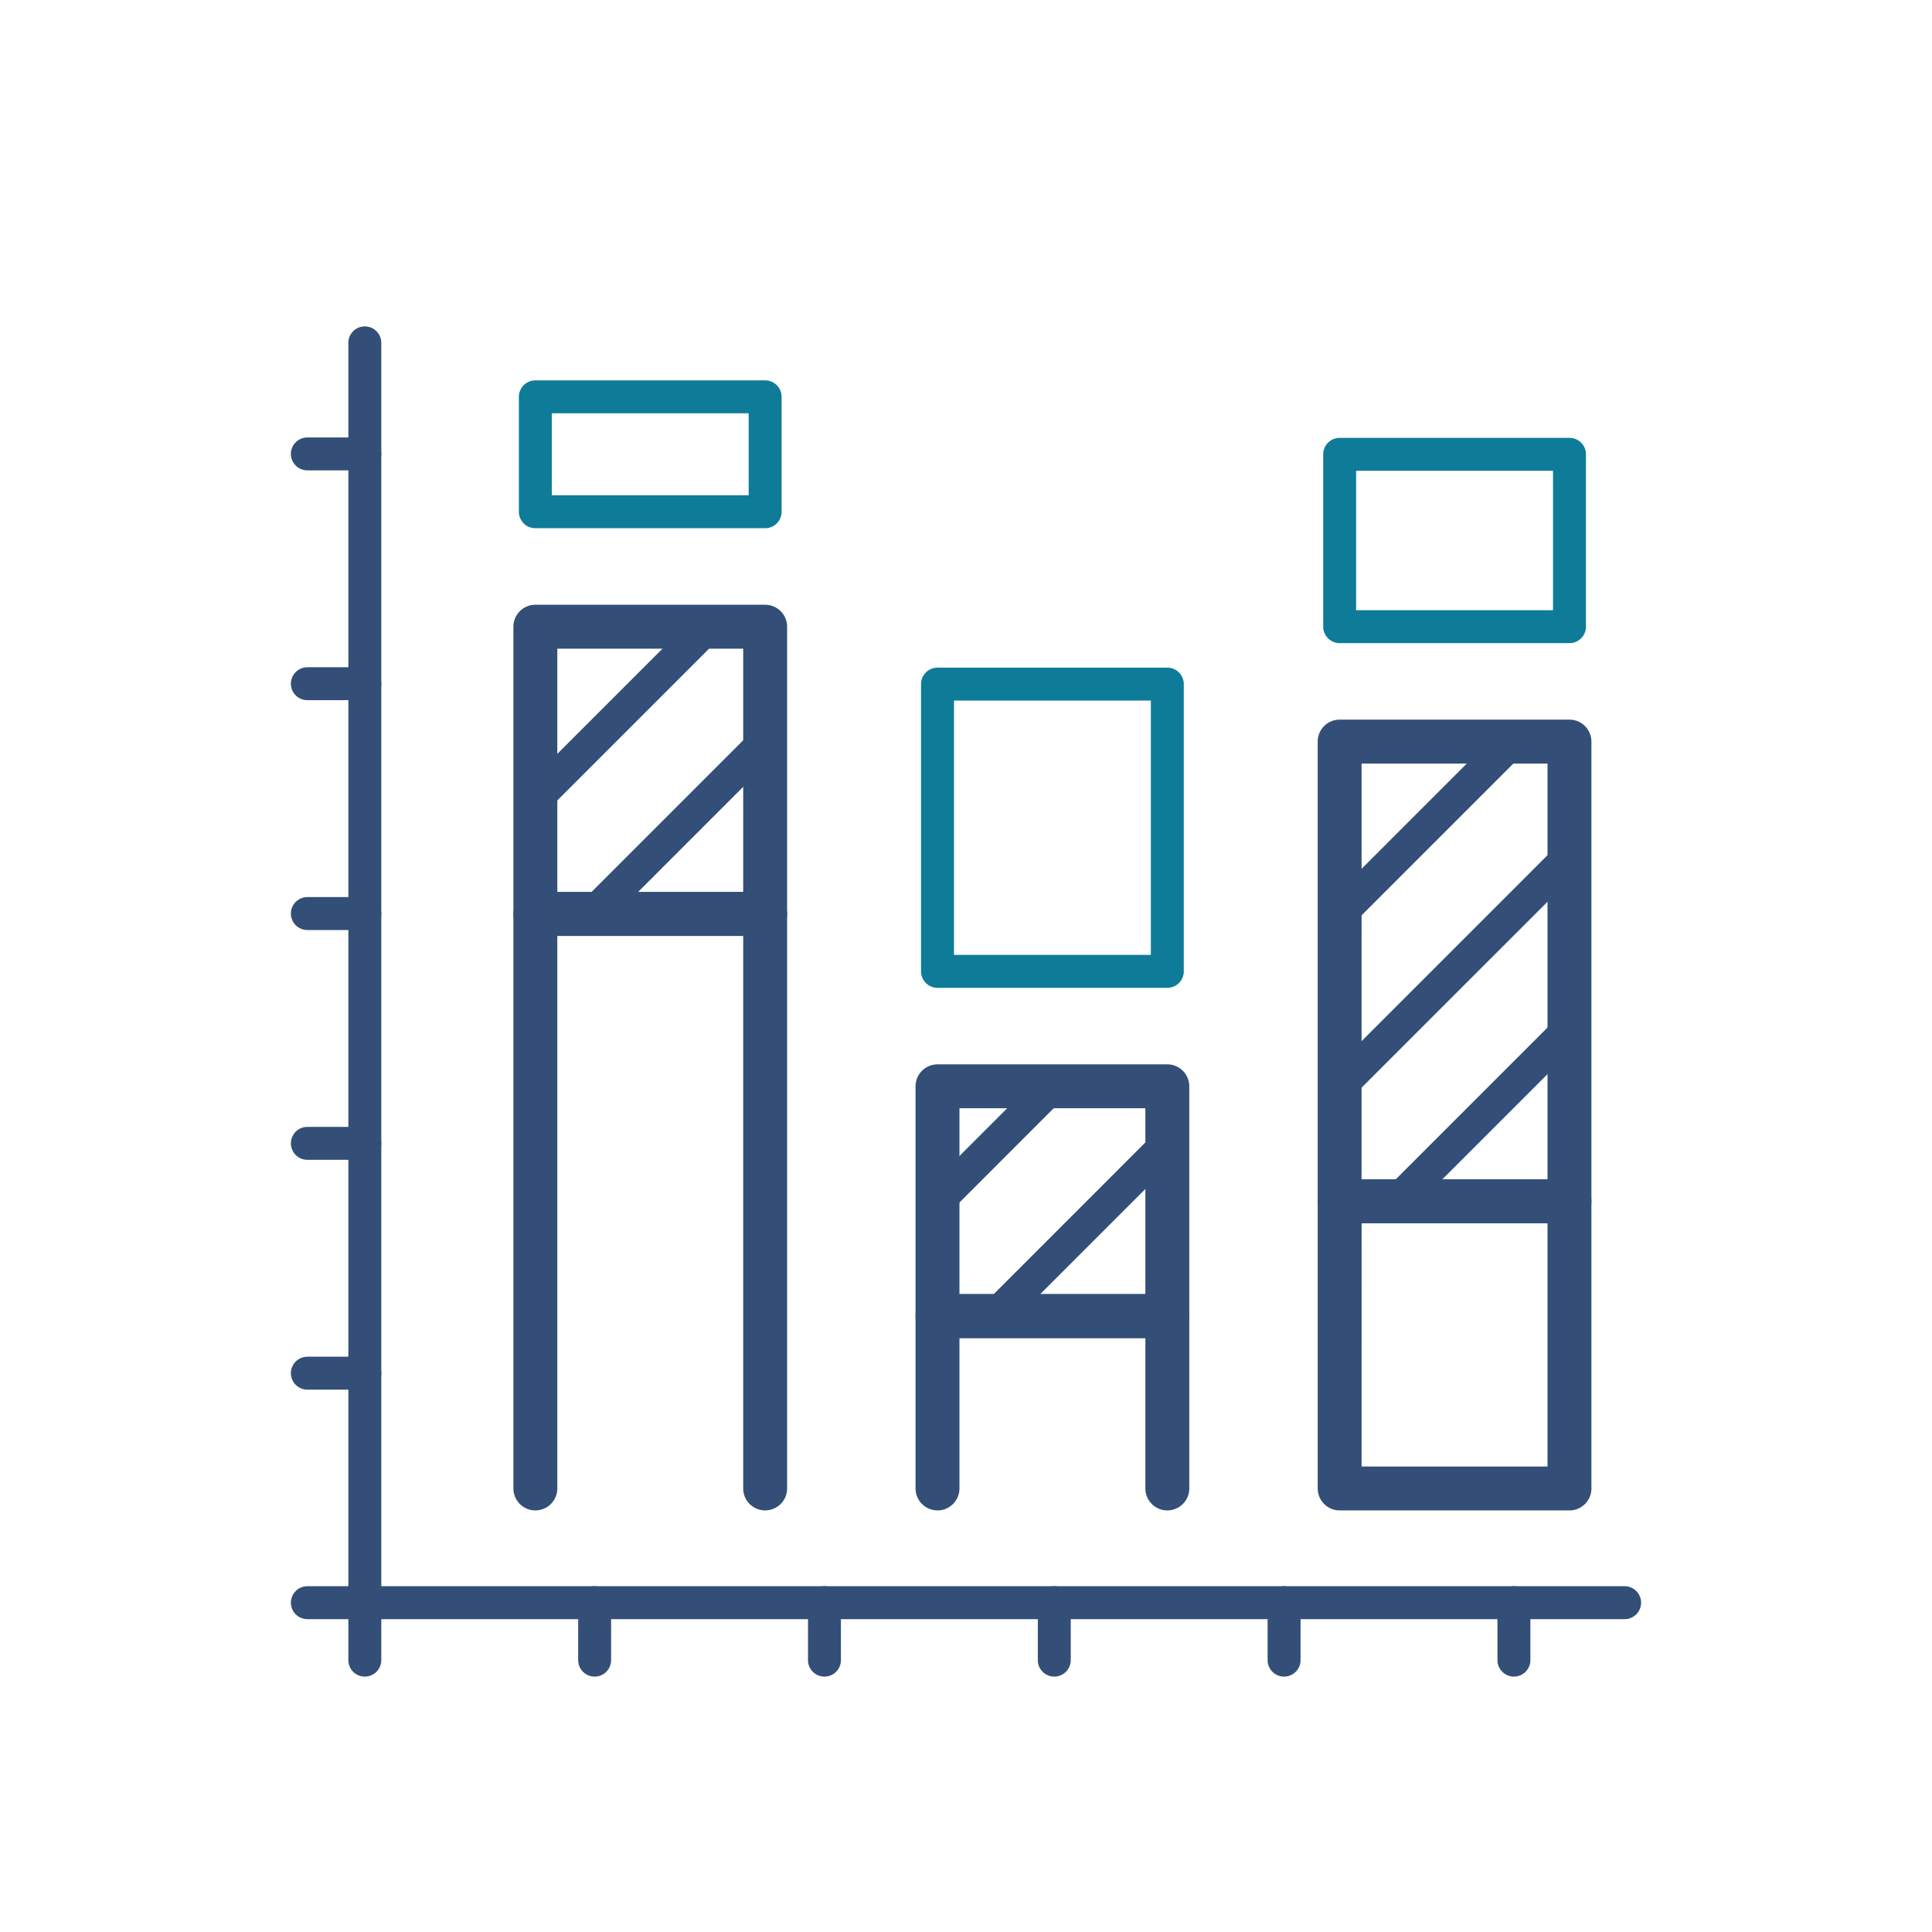 <svg id="Layer_1" data-name="Layer 1" xmlns="http://www.w3.org/2000/svg" viewBox="0 0 88 88">
  <defs>
    <style>
      .cls-1 {
        fill: #334f78;
      }

      .cls-2 {
        fill: #0e7c98;
      }
    </style>
  </defs>
  <path class="cls-1" d="M16.617,76.367a.75.75,0,0,1-.75-.75v-60a.75.75,0,1,1,1.5,0v60A.75.75,0,0,1,16.617,76.367Z"/>
  <path class="cls-1" d="M74,73.75H14a.75.75,0,0,1,0-1.5H74a.75.75,0,0,1,0,1.5Z"/>
  <path class="cls-1" d="M27.085,76.367a.75.75,0,0,1-.75-.75V73a.75.75,0,0,1,1.5,0v2.617A.75.75,0,0,1,27.085,76.367Z"/>
  <path class="cls-1" d="M37.553,76.367a.75.75,0,0,1-.75-.75V73a.75.75,0,0,1,1.5,0v2.617A.75.75,0,0,1,37.553,76.367Z"/>
  <path class="cls-1" d="M48.021,76.367a.75.75,0,0,1-.75-.75V73a.75.75,0,0,1,1.5,0v2.617A.75.75,0,0,1,48.021,76.367Z"/>
  <path class="cls-1" d="M58.488,76.367a.75.75,0,0,1-.75-.75V73a.75.75,0,0,1,1.5,0v2.617A.75.75,0,0,1,58.488,76.367Z"/>
  <path class="cls-1" d="M68.957,76.367a.75.75,0,0,1-.75-.75V73a.75.75,0,0,1,1.5,0v2.617A.75.75,0,0,1,68.957,76.367Z"/>
  <path class="cls-1" d="M16.617,21.425H14a.75.75,0,1,1,0-1.5h2.617a.75.75,0,0,1,0,1.5Z"/>
  <path class="cls-1" d="M16.617,31.892H14a.75.75,0,0,1,0-1.5h2.617a.75.75,0,0,1,0,1.5Z"/>
  <path class="cls-1" d="M16.617,42.361H14a.75.75,0,0,1,0-1.5h2.617a.75.75,0,0,1,0,1.5Z"/>
  <path class="cls-1" d="M16.617,52.828H14a.75.75,0,1,1,0-1.5h2.617a.75.75,0,1,1,0,1.5Z"/>
  <path class="cls-1" d="M16.617,63.296H14a.75.75,0,0,1,0-1.5h2.617a.75.75,0,0,1,0,1.5Z"/>
  <path class="cls-1" d="M61.02,42.38a.75.75,0,0,1-.53-1.28L68.34,33.249a.75.75,0,0,1,1.06,1.061L61.55,42.161A.747.747,0,0,1,61.02,42.38Z"/>
  <path class="cls-1" d="M61.02,50.23a.75.75,0,0,1-.53-1.28L70.957,38.483a.75.75,0,0,1,1.06,1.061L61.55,50.01A.747.747,0,0,1,61.02,50.23Z"/>
  <path class="cls-1" d="M63.637,55.464a.75.75,0,0,1-.53-1.28l7.851-7.851a.75.75,0,0,1,1.06,1.061l-7.851,7.851A.747.747,0,0,1,63.637,55.464Z"/>
  <path class="cls-1" d="M34.852,68.797a1,1,0,0,1-1-1V42.63H25.385V67.797a1,1,0,0,1-2,0V41.63a1,1,0,0,1,1-1H34.852a1,1,0,0,1,1,1V67.797A1,1,0,0,1,34.852,68.797Z"/>
  <path class="cls-1" d="M53.17,68.797a1,1,0,0,1-1-1v-6.85H43.702v6.85a1,1,0,0,1-2,0v-7.85a1,1,0,0,1,1-1H53.17a1,1,0,0,1,1,1v7.85A1,1,0,0,1,53.17,68.797Z"/>
  <path class="cls-2" d="M53.17,44.994H42.702a.75.75,0,0,1-.75-.75V31.16a.75.75,0,0,1,.75-.75H53.17a.75.75,0,0,1,.75.75V44.244A.75.75,0,0,1,53.17,44.994Zm-9.718-1.5H52.42V31.91H43.452Z"/>
  <path class="cls-2" d="M71.488,29.294H61.02a.75.75,0,0,1-.75-.75v-7.85a.75.75,0,0,1,.75-.75H71.488a.75.75,0,0,1,.75.75v7.85A.75.75,0,0,1,71.488,29.294Zm-9.719-1.5h8.969v-6.35H61.77Z"/>
  <path class="cls-2" d="M34.851,24.059H24.384a.75.75,0,0,1-.75-.75V18.076a.75.75,0,0,1,.75-.75H34.851a.75.75,0,0,1,.75.75v5.233A.75.75,0,0,1,34.851,24.059Zm-9.717-1.5h8.967V18.826H25.134Z"/>
  <path class="cls-1" d="M71.487,68.797H61.02a1,1,0,0,1-1-1V54.714a1,1,0,0,1,1-1H71.487a1,1,0,0,1,1,1v13.083A1,1,0,0,1,71.487,68.797Zm-9.468-2h8.468V55.714H62.02Z"/>
  <path class="cls-1" d="M71.487,55.714H61.019a1,1,0,0,1-1-1V33.779a1,1,0,0,1,1-1H71.487a1,1,0,0,1,1,1V54.714A1,1,0,0,1,71.487,55.714Zm-9.469-2h8.469V34.779H62.019Z"/>
  <path class="cls-1" d="M42.702,55.463a.75.75,0,0,1-.53-1.28L47.404,48.95A.75.75,0,0,1,48.465,50.01l-5.232,5.233A.747.747,0,0,1,42.702,55.463Z"/>
  <path class="cls-1" d="M45.32,60.697a.75.75,0,0,1-.53-1.28L52.64,51.566a.75.75,0,1,1,1.06,1.061L45.85,60.477A.747.747,0,0,1,45.32,60.697Z"/>
  <path class="cls-1" d="M53.17,60.947H42.702a1,1,0,0,1-1-1V49.48a1,1,0,0,1,1-1H53.17a1,1,0,0,1,1,1V59.947A1,1,0,0,1,53.17,60.947Zm-9.468-2H52.17V50.48H43.702Z"/>
  <path class="cls-1" d="M24.385,37.146a.75.75,0,0,1-.53-1.28l7.85-7.85a.75.75,0,0,1,1.061,1.061l-7.85,7.85A.747.747,0,0,1,24.385,37.146Z"/>
  <path class="cls-1" d="M27.001,42.38a.75.75,0,0,1-.53-1.28l7.851-7.851A.75.75,0,0,1,35.382,34.31l-7.851,7.851A.747.747,0,0,1,27.001,42.38Z"/>
  <path class="cls-1" d="M34.852,42.63H24.385a1,1,0,0,1-1-1V28.546a1,1,0,0,1,1-1H34.852a1,1,0,0,1,1,1V41.63A1,1,0,0,1,34.852,42.63Zm-9.467-2h8.467V29.546H25.385Z"/>
</svg>
